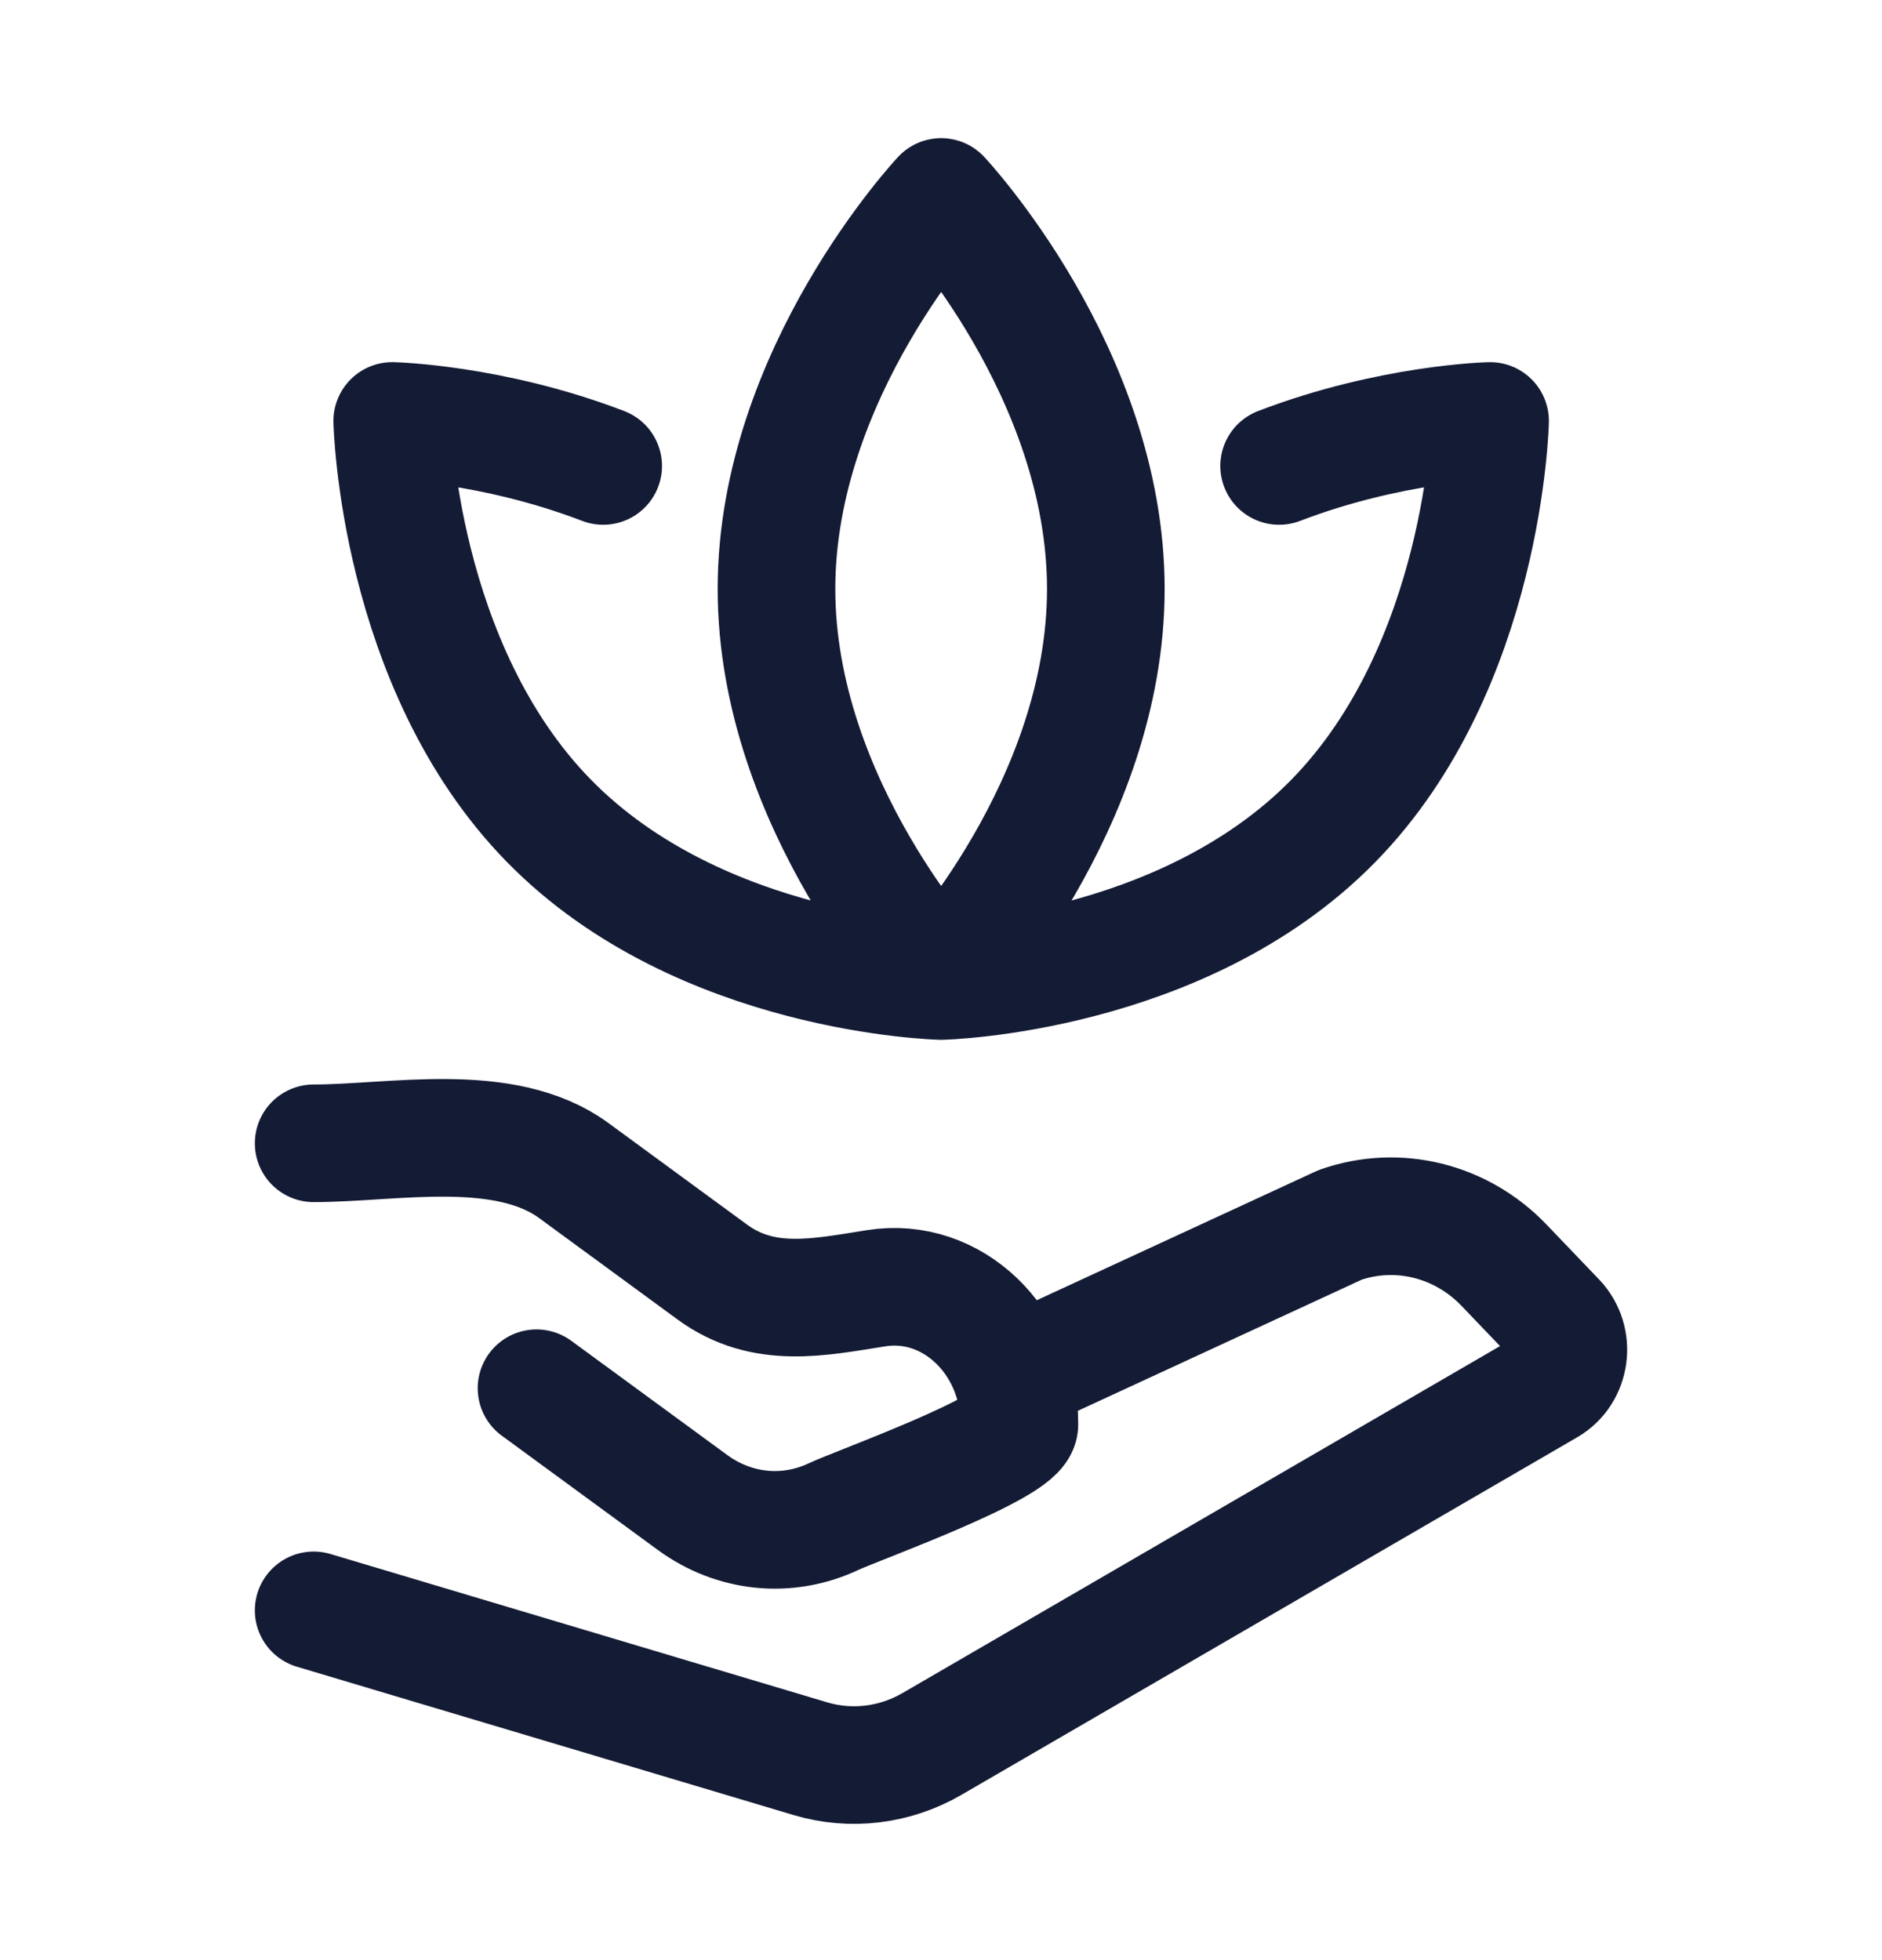 <svg width="24" height="25" viewBox="0 0 24 25" fill="none" xmlns="http://www.w3.org/2000/svg">
<path d="M4 14.582C5.014 14.582 6.431 14.281 7.319 14.931L9.082 16.223C9.737 16.703 10.446 16.545 11.177 16.43C12.139 16.279 13 17.1 13 18.168C13 18.46 10.927 19.203 10.628 19.344C10.039 19.621 9.363 19.553 8.83 19.162L6.842 17.706" stroke="#141B34" stroke-width="1.5" stroke-linecap="round" stroke-linejoin="round"/>
<path d="M13 17.512L17.091 15.622C17.824 15.366 18.633 15.566 19.18 16.137L19.851 16.838C20.09 17.089 20.034 17.51 19.738 17.682L11.883 22.244C11.41 22.518 10.851 22.586 10.331 22.43L4 20.539" stroke="#141B34" stroke-width="1.5" stroke-linecap="round" stroke-linejoin="round"/>
<path d="M12.002 12.512C12.002 12.512 14.102 10.274 14.102 7.512C14.102 4.751 12.002 2.512 12.002 2.512C12.002 2.512 9.902 4.751 9.902 7.512C9.902 10.274 12.002 12.512 12.002 12.512ZM12.002 12.512C12.002 12.512 15.069 12.444 17.002 10.471C18.935 8.499 19.002 5.369 19.002 5.369C19.002 5.369 17.733 5.398 16.312 5.943M12.002 12.512C12.002 12.512 8.935 12.444 7.002 10.471C5.069 8.499 5.002 5.369 5.002 5.369C5.002 5.369 6.271 5.398 7.692 5.943" stroke="#141B34" stroke-width="1.5" stroke-linecap="round" stroke-linejoin="round"/>
</svg>
